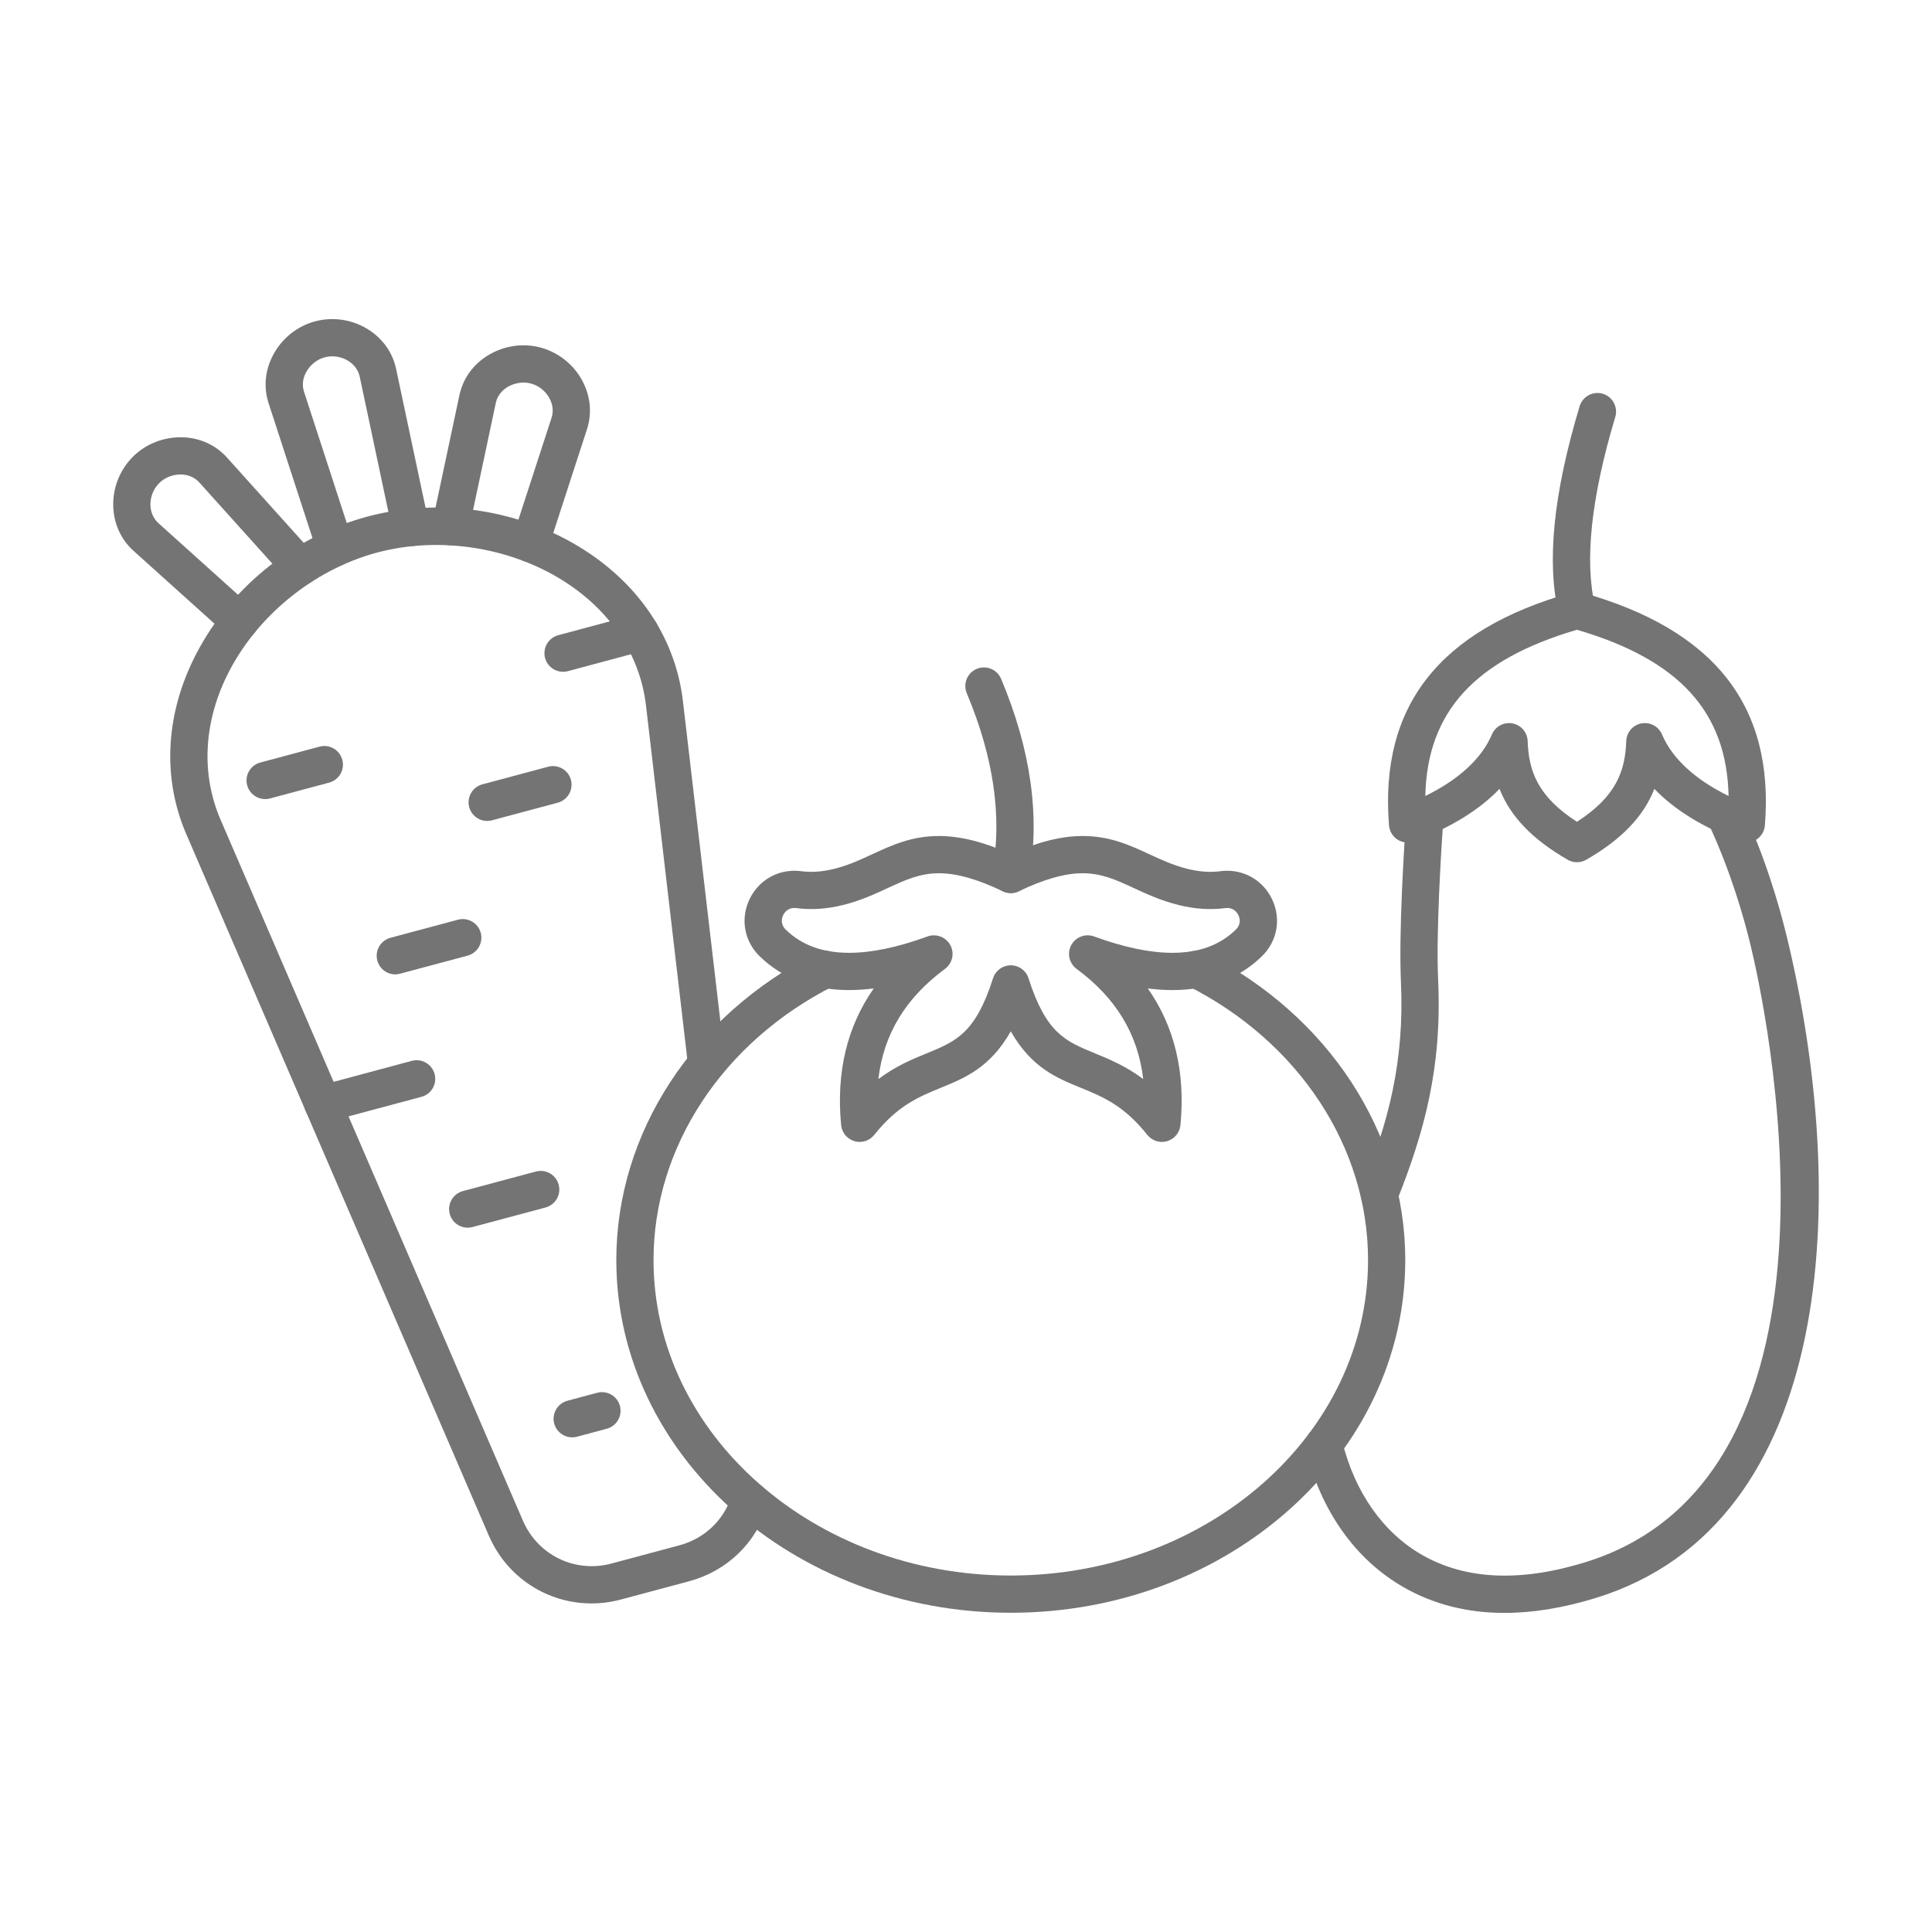 <svg width="80" height="80" viewBox="0 0 80 80" fill="none" xmlns="http://www.w3.org/2000/svg">
<g id="fi_11152085">
<g id="Layer_x0020_1">
<g id="_216968352">
<path id="_216970008" fill-rule="evenodd" clip-rule="evenodd" d="M57.119 50.229C57.023 50.229 56.927 50.212 56.832 50.175C56.438 50.017 56.245 49.569 56.402 49.173C57.477 46.478 58.16 44 58.01 40.66C57.918 38.619 58.133 35.162 58.231 33.769C58.261 33.345 58.625 33.026 59.053 33.055C59.478 33.084 59.798 33.451 59.768 33.877C59.673 35.242 59.461 38.63 59.55 40.591C59.714 44.206 58.983 46.863 57.834 49.744C57.714 50.046 57.425 50.229 57.119 50.229ZM62.297 66.787C60.761 66.787 59.368 66.436 58.135 65.732C56.134 64.594 54.69 62.562 54.071 60.012C53.97 59.599 54.223 59.182 54.637 59.081C55.052 58.981 55.467 59.235 55.569 59.648C56.088 61.782 57.269 63.466 58.898 64.393C60.689 65.413 62.946 65.515 65.609 64.7C77.428 61.077 73.029 41.383 72.49 39.149C72.188 37.901 71.637 36.008 70.73 34.073C70.548 33.687 70.715 33.228 71.1 33.047C71.486 32.867 71.945 33.032 72.125 33.418C73.087 35.47 73.668 37.471 73.988 38.786C76.582 49.505 76.061 63.108 66.06 66.174C64.725 66.582 63.469 66.787 62.297 66.787Z" fill="#747474"/>
<path id="_216969960" fill-rule="evenodd" clip-rule="evenodd" d="M62.486 29.941C62.533 29.941 62.58 29.946 62.628 29.954C62.983 30.019 63.244 30.325 63.257 30.686C63.299 31.925 63.673 32.981 65.298 34.029C66.924 32.979 67.297 31.926 67.339 30.686C67.353 30.325 67.614 30.02 67.969 29.954C68.326 29.888 68.678 30.079 68.82 30.411C69.241 31.407 70.185 32.276 71.577 32.961C71.502 29.469 69.523 27.317 65.298 26.077C61.074 27.317 59.095 29.469 59.019 32.961C60.412 32.276 61.356 31.407 61.777 30.411C61.899 30.122 62.181 29.941 62.486 29.941ZM65.299 35.703C65.165 35.703 65.032 35.669 64.913 35.6C63.463 34.761 62.555 33.833 62.091 32.666C61.252 33.541 60.07 34.267 58.557 34.837C58.329 34.924 58.077 34.898 57.871 34.768C57.668 34.638 57.536 34.419 57.516 34.179C57.12 29.234 59.597 26.079 65.09 24.534C65.227 24.495 65.371 24.495 65.507 24.534C70.999 26.079 73.477 29.234 73.08 34.179C73.061 34.419 72.929 34.638 72.725 34.768C72.52 34.898 72.266 34.922 72.04 34.837C70.527 34.267 69.345 33.541 68.505 32.666C68.041 33.833 67.134 34.762 65.684 35.6C65.566 35.669 65.431 35.703 65.299 35.703Z" fill="#747474"/>
<path id="_216969648" fill-rule="evenodd" clip-rule="evenodd" d="M65.299 26.047C64.95 26.047 64.634 25.809 64.548 25.454C64.034 23.294 64.314 20.471 65.408 16.823C65.532 16.415 65.96 16.183 66.368 16.305C66.776 16.427 67.007 16.858 66.885 17.266C65.885 20.599 65.603 23.235 66.048 25.096C66.147 25.51 65.891 25.926 65.478 26.026C65.418 26.04 65.358 26.047 65.299 26.047Z" fill="#747474"/>
<path id="_216969552" fill-rule="evenodd" clip-rule="evenodd" d="M41.855 66.781C32.848 66.781 25.52 60.229 25.52 52.174C25.52 46.916 28.701 42.043 33.819 39.453C34.2 39.26 34.664 39.412 34.855 39.791C35.047 40.172 34.895 40.634 34.516 40.827C29.919 43.154 27.061 47.501 27.061 52.174C27.061 59.378 33.698 65.239 41.855 65.239C50.012 65.239 56.648 59.378 56.648 52.174C56.648 47.501 53.791 43.154 49.193 40.827C48.815 40.634 48.662 40.172 48.854 39.791C49.045 39.412 49.51 39.26 49.89 39.453C55.01 42.043 58.189 46.916 58.189 52.174C58.19 60.229 50.862 66.781 41.855 66.781Z" fill="#747474"/>
<path id="_216969864" fill-rule="evenodd" clip-rule="evenodd" d="M38.672 38.73C38.948 38.73 39.213 38.879 39.351 39.136C39.533 39.473 39.438 39.892 39.129 40.12C37.498 41.323 36.587 42.826 36.372 44.681C37.097 44.138 37.78 43.859 38.374 43.616C39.589 43.117 40.391 42.788 41.12 40.507C41.222 40.188 41.519 39.971 41.854 39.971C42.191 39.971 42.487 40.188 42.588 40.507C43.318 42.788 44.12 43.117 45.336 43.615C45.929 43.859 46.612 44.138 47.338 44.681C47.122 42.826 46.211 41.323 44.58 40.12C44.272 39.892 44.176 39.473 44.358 39.136C44.54 38.797 44.943 38.645 45.302 38.776C46.531 39.226 47.621 39.454 48.544 39.454C49.643 39.454 50.502 39.142 51.17 38.498C51.342 38.335 51.382 38.108 51.279 37.895C51.179 37.681 50.972 37.57 50.738 37.602C50.125 37.684 49.471 37.641 48.803 37.475C48.074 37.294 47.473 37.016 46.943 36.77C46.236 36.443 45.622 36.159 44.833 36.159C44.101 36.159 43.235 36.403 42.187 36.905C41.977 37.007 41.732 37.007 41.522 36.905C40.474 36.403 39.608 36.159 38.876 36.159C38.087 36.159 37.475 36.443 36.765 36.77C36.236 37.016 35.635 37.294 34.906 37.475C34.238 37.641 33.586 37.684 32.971 37.602C32.737 37.57 32.532 37.681 32.429 37.895C32.327 38.108 32.367 38.335 32.539 38.498C33.207 39.142 34.066 39.454 35.164 39.454C36.088 39.454 37.18 39.226 38.407 38.776C38.493 38.744 38.583 38.73 38.672 38.73ZM48.112 47.284C47.881 47.284 47.66 47.181 47.51 46.995C46.536 45.773 45.668 45.418 44.751 45.042C43.743 44.63 42.709 44.206 41.854 42.706C41 44.206 39.966 44.63 38.959 45.042C38.041 45.418 37.175 45.773 36.199 46.995C36.003 47.241 35.677 47.342 35.376 47.252C35.076 47.162 34.859 46.9 34.829 46.587C34.62 44.403 35.073 42.51 36.179 40.93C35.828 40.973 35.489 40.995 35.164 40.997C33.67 40.997 32.426 40.53 31.469 39.61C30.815 38.98 30.645 38.044 31.041 37.225C31.389 36.504 32.099 36.056 32.894 36.056C32.987 36.056 33.081 36.062 33.175 36.074C33.598 36.13 34.055 36.098 34.533 35.979C35.122 35.833 35.606 35.609 36.118 35.372C36.92 35.001 37.748 34.617 38.876 34.617C39.757 34.617 40.735 34.861 41.854 35.361C42.975 34.861 43.952 34.617 44.833 34.617C45.963 34.617 46.789 35.001 47.59 35.372C48.105 35.609 48.588 35.833 49.175 35.979C49.656 36.098 50.112 36.13 50.536 36.074C50.629 36.062 50.722 36.056 50.815 36.056C51.61 36.056 52.321 36.504 52.668 37.225C53.063 38.044 52.895 38.98 52.239 39.61C51.284 40.53 50.039 40.997 48.544 40.997C48.22 40.997 47.881 40.975 47.529 40.93C48.636 42.51 49.089 44.403 48.88 46.587C48.849 46.9 48.633 47.162 48.332 47.252C48.261 47.274 48.186 47.284 48.112 47.284Z" fill="#747474"/>
<path id="_216969600" fill-rule="evenodd" clip-rule="evenodd" d="M41.857 36.981C41.81 36.981 41.763 36.976 41.716 36.968C41.297 36.892 41.019 36.491 41.096 36.072C41.503 33.832 41.145 31.354 40.032 28.707C39.867 28.314 40.051 27.863 40.443 27.697C40.836 27.532 41.288 27.717 41.453 28.108C42.685 31.036 43.075 33.808 42.612 36.348C42.545 36.719 42.221 36.981 41.857 36.981Z" fill="#747474"/>
<path id="_216969576" fill-rule="evenodd" clip-rule="evenodd" d="M13.881 23.455C13.556 23.455 13.254 23.248 13.148 22.922L11.122 16.696C10.905 16.029 10.976 15.312 11.321 14.677C11.687 14.001 12.315 13.502 13.045 13.307C13.778 13.11 14.569 13.226 15.218 13.624C15.837 14.003 16.257 14.59 16.403 15.281L17.762 21.685C17.851 22.103 17.585 22.511 17.168 22.599C16.752 22.689 16.342 22.422 16.254 22.005L14.896 15.601C14.838 15.329 14.667 15.093 14.412 14.939C14.123 14.761 13.77 14.708 13.444 14.796C13.126 14.881 12.838 15.111 12.676 15.413C12.577 15.596 12.48 15.885 12.588 16.219L14.615 22.445C14.746 22.849 14.524 23.285 14.12 23.416C14.041 23.442 13.959 23.455 13.881 23.455Z" fill="#747474"/>
<path id="_216969072" fill-rule="evenodd" clip-rule="evenodd" d="M21.955 23.28C21.877 23.28 21.796 23.267 21.717 23.241C21.313 23.109 21.091 22.674 21.222 22.27L22.838 17.303C22.925 17.039 22.892 16.75 22.751 16.489C22.589 16.19 22.308 15.968 21.982 15.88C21.666 15.795 21.301 15.851 21.009 16.029C20.831 16.138 20.604 16.341 20.53 16.684L19.409 21.966C19.323 22.384 18.913 22.649 18.496 22.56C18.08 22.472 17.813 22.064 17.901 21.647L19.023 16.365C19.169 15.679 19.588 15.093 20.204 14.716C20.858 14.314 21.653 14.195 22.382 14.391C23.114 14.587 23.744 15.084 24.106 15.753C24.452 16.39 24.522 17.11 24.304 17.78L22.689 22.747C22.582 23.073 22.281 23.28 21.955 23.28Z" fill="#747474"/>
<path id="_216968736" fill-rule="evenodd" clip-rule="evenodd" d="M9.928 26.501C9.746 26.501 9.561 26.437 9.413 26.304L5.531 22.811C5.007 22.339 4.708 21.68 4.689 20.956C4.668 20.195 4.965 19.451 5.501 18.915C6.035 18.38 6.778 18.09 7.549 18.106C8.272 18.125 8.928 18.424 9.397 18.944L13.009 22.959C13.293 23.275 13.267 23.762 12.951 24.047C12.635 24.331 12.146 24.306 11.862 23.989L8.251 19.975C8.016 19.715 7.717 19.654 7.508 19.647C7.167 19.636 6.824 19.773 6.591 20.005C6.353 20.243 6.221 20.576 6.229 20.914C6.237 21.213 6.355 21.48 6.561 21.664L10.444 25.157C10.76 25.443 10.786 25.929 10.502 26.246C10.35 26.416 10.139 26.501 9.928 26.501Z" fill="#747474"/>
<path id="_216968904" fill-rule="evenodd" clip-rule="evenodd" d="M24.49 66.394C22.672 66.394 20.993 65.329 20.238 63.579L7.716 34.545C6.74 32.284 6.839 29.724 7.993 27.339C9.391 24.452 12.09 22.228 15.212 21.391C18.334 20.556 21.781 21.131 24.436 22.933C26.628 24.422 27.993 26.588 28.279 29.035L30.024 43.957C30.073 44.379 29.77 44.761 29.348 44.811C28.924 44.861 28.542 44.557 28.492 44.135L26.749 29.213C26.516 27.219 25.386 25.441 23.57 24.21C21.316 22.679 18.265 22.17 15.61 22.882C12.956 23.593 10.568 25.558 9.381 28.011C8.424 29.987 8.336 32.09 9.13 33.935L21.653 62.968C22.271 64.399 23.813 65.146 25.317 64.743L28.135 63.988C29.182 63.707 29.994 62.927 30.307 61.902C30.431 61.494 30.862 61.265 31.269 61.388C31.677 61.514 31.905 61.944 31.781 62.352C31.312 63.89 30.098 65.058 28.532 65.477L25.717 66.231C25.306 66.341 24.895 66.394 24.49 66.394Z" fill="#747474"/>
<path id="_216969288" fill-rule="evenodd" clip-rule="evenodd" d="M23.694 59.517C23.354 59.517 23.042 59.291 22.948 58.946C22.84 58.535 23.084 58.112 23.495 58.002L24.725 57.672C25.138 57.562 25.56 57.806 25.669 58.217C25.78 58.628 25.536 59.05 25.125 59.161L23.893 59.492C23.828 59.51 23.76 59.518 23.694 59.517Z" fill="#747474"/>
<path id="_216969360" fill-rule="evenodd" clip-rule="evenodd" d="M23.315 27.818C22.975 27.818 22.663 27.591 22.57 27.246C22.461 26.835 22.705 26.413 23.116 26.302L26.317 25.444C26.728 25.335 27.151 25.578 27.261 25.99C27.372 26.401 27.127 26.824 26.716 26.933L23.514 27.792C23.448 27.81 23.381 27.818 23.315 27.818Z" fill="#747474"/>
<path id="_216968832" fill-rule="evenodd" clip-rule="evenodd" d="M20.172 33.994C19.834 33.994 19.522 33.766 19.429 33.422C19.318 33.011 19.562 32.589 19.973 32.478L22.697 31.749C23.108 31.638 23.53 31.882 23.641 32.293C23.75 32.704 23.506 33.127 23.095 33.238L20.373 33.967C20.305 33.984 20.24 33.994 20.172 33.994Z" fill="#747474"/>
<path id="_216969456" fill-rule="evenodd" clip-rule="evenodd" d="M10.979 33.088C10.64 33.088 10.328 32.862 10.235 32.517C10.124 32.105 10.368 31.683 10.78 31.574L13.23 30.917C13.643 30.806 14.065 31.05 14.174 31.462C14.285 31.873 14.041 32.295 13.63 32.406L11.179 33.063C11.112 33.08 11.046 33.088 10.979 33.088Z" fill="#747474"/>
<path id="_216968880" fill-rule="evenodd" clip-rule="evenodd" d="M13.372 46.483C13.031 46.483 12.719 46.257 12.626 45.911C12.518 45.5 12.761 45.078 13.172 44.969L17.052 43.928C17.463 43.817 17.885 44.061 17.996 44.472C18.107 44.885 17.863 45.307 17.452 45.417L13.57 46.457C13.505 46.475 13.437 46.483 13.372 46.483Z" fill="#747474"/>
<path id="_216969264" fill-rule="evenodd" clip-rule="evenodd" d="M16.368 40.347C16.027 40.347 15.716 40.119 15.624 39.775C15.514 39.364 15.758 38.942 16.169 38.831L18.963 38.083C19.372 37.973 19.796 38.216 19.907 38.627C20.016 39.04 19.772 39.462 19.361 39.571L16.567 40.319C16.502 40.339 16.434 40.347 16.368 40.347Z" fill="#747474"/>
<path id="_216968928" fill-rule="evenodd" clip-rule="evenodd" d="M19.366 50.836C19.026 50.836 18.714 50.608 18.623 50.265C18.512 49.854 18.756 49.431 19.167 49.32L22.189 48.511C22.601 48.4 23.023 48.644 23.133 49.056C23.244 49.467 23 49.889 22.589 50L19.567 50.809C19.5 50.827 19.432 50.836 19.366 50.836Z" fill="#747474"/>
</g>
</g>
</g>
</svg>
